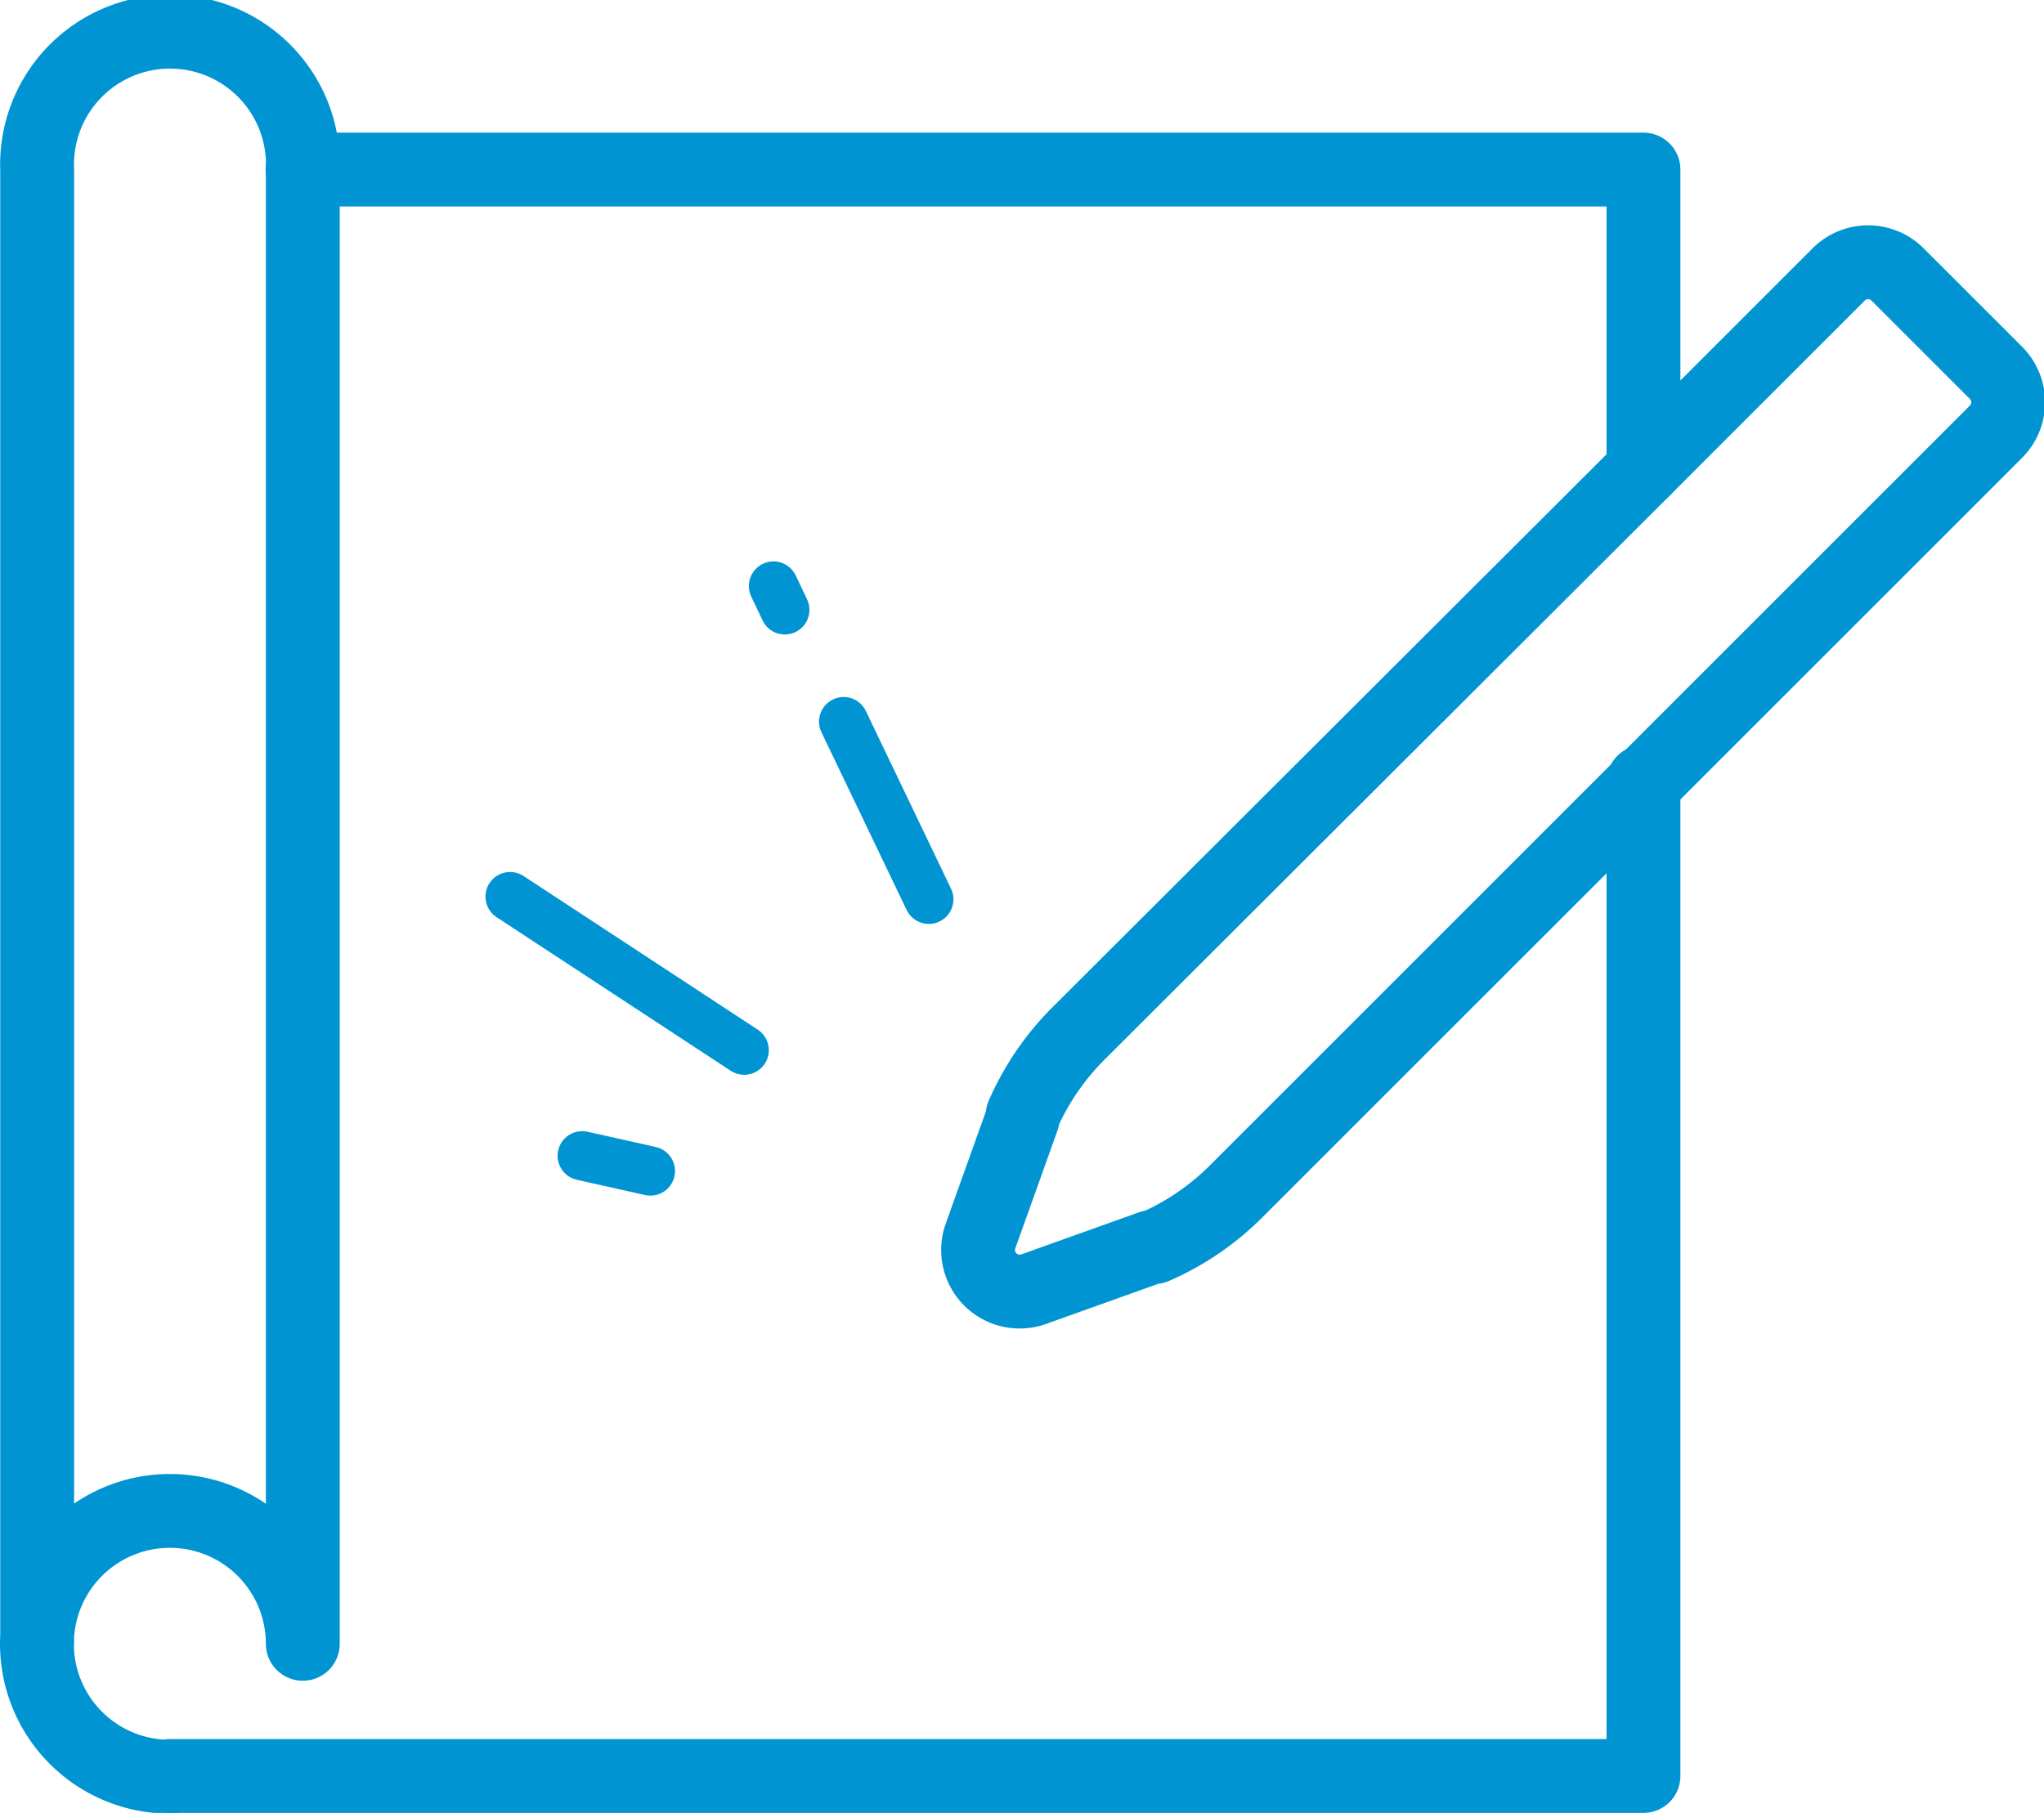 <svg id="Layer_1" data-name="Layer 1" xmlns="http://www.w3.org/2000/svg" viewBox="0 0 83.03 73.66"><defs><style>.cls-1,.cls-2{fill:none;stroke:#0095d2;stroke-linecap:round;stroke-linejoin:round;}.cls-1{stroke-width:3px;}.cls-2{stroke-width:2px;}</style></defs><title>icon_3</title><path class="cls-1" d="M289.8,4953a5.4,5.4,0,1,1,5.4-5.4v-59.87a5.4,5.4,0,1,0-10.79,0v59.87" transform="translate(-282.9 -4880.81)"/><polyline class="cls-1" points="66.76 31.77 66.76 72.16 6.89 72.16"/><polyline class="cls-1" points="12.29 6.89 66.76 6.89 66.76 19.08"/><path class="cls-1" d="M326.7,4922.81a10.77,10.77,0,0,0-2.26,3.32l0,0.12-1.71,4.78a1.69,1.69,0,0,0,2.16,2.16l4.78-1.71,0.12,0a10.77,10.77,0,0,0,3.32-2.26l30.87-30.87a1.69,1.69,0,0,0,0-2.39l-4-4a1.69,1.69,0,0,0-2.39,0l-8,8Z" transform="translate(-282.9 -4880.81)"/><line class="cls-2" x1="37.73" y1="36.54" x2="34.27" y2="29.32"/><line class="cls-2" x1="31.88" y1="24.78" x2="31.42" y2="23.81"/><line class="cls-2" x1="30.23" y1="42.67" x2="20.72" y2="36.43"/><line class="cls-2" x1="26.42" y1="47.58" x2="23.65" y2="46.96"/></svg>